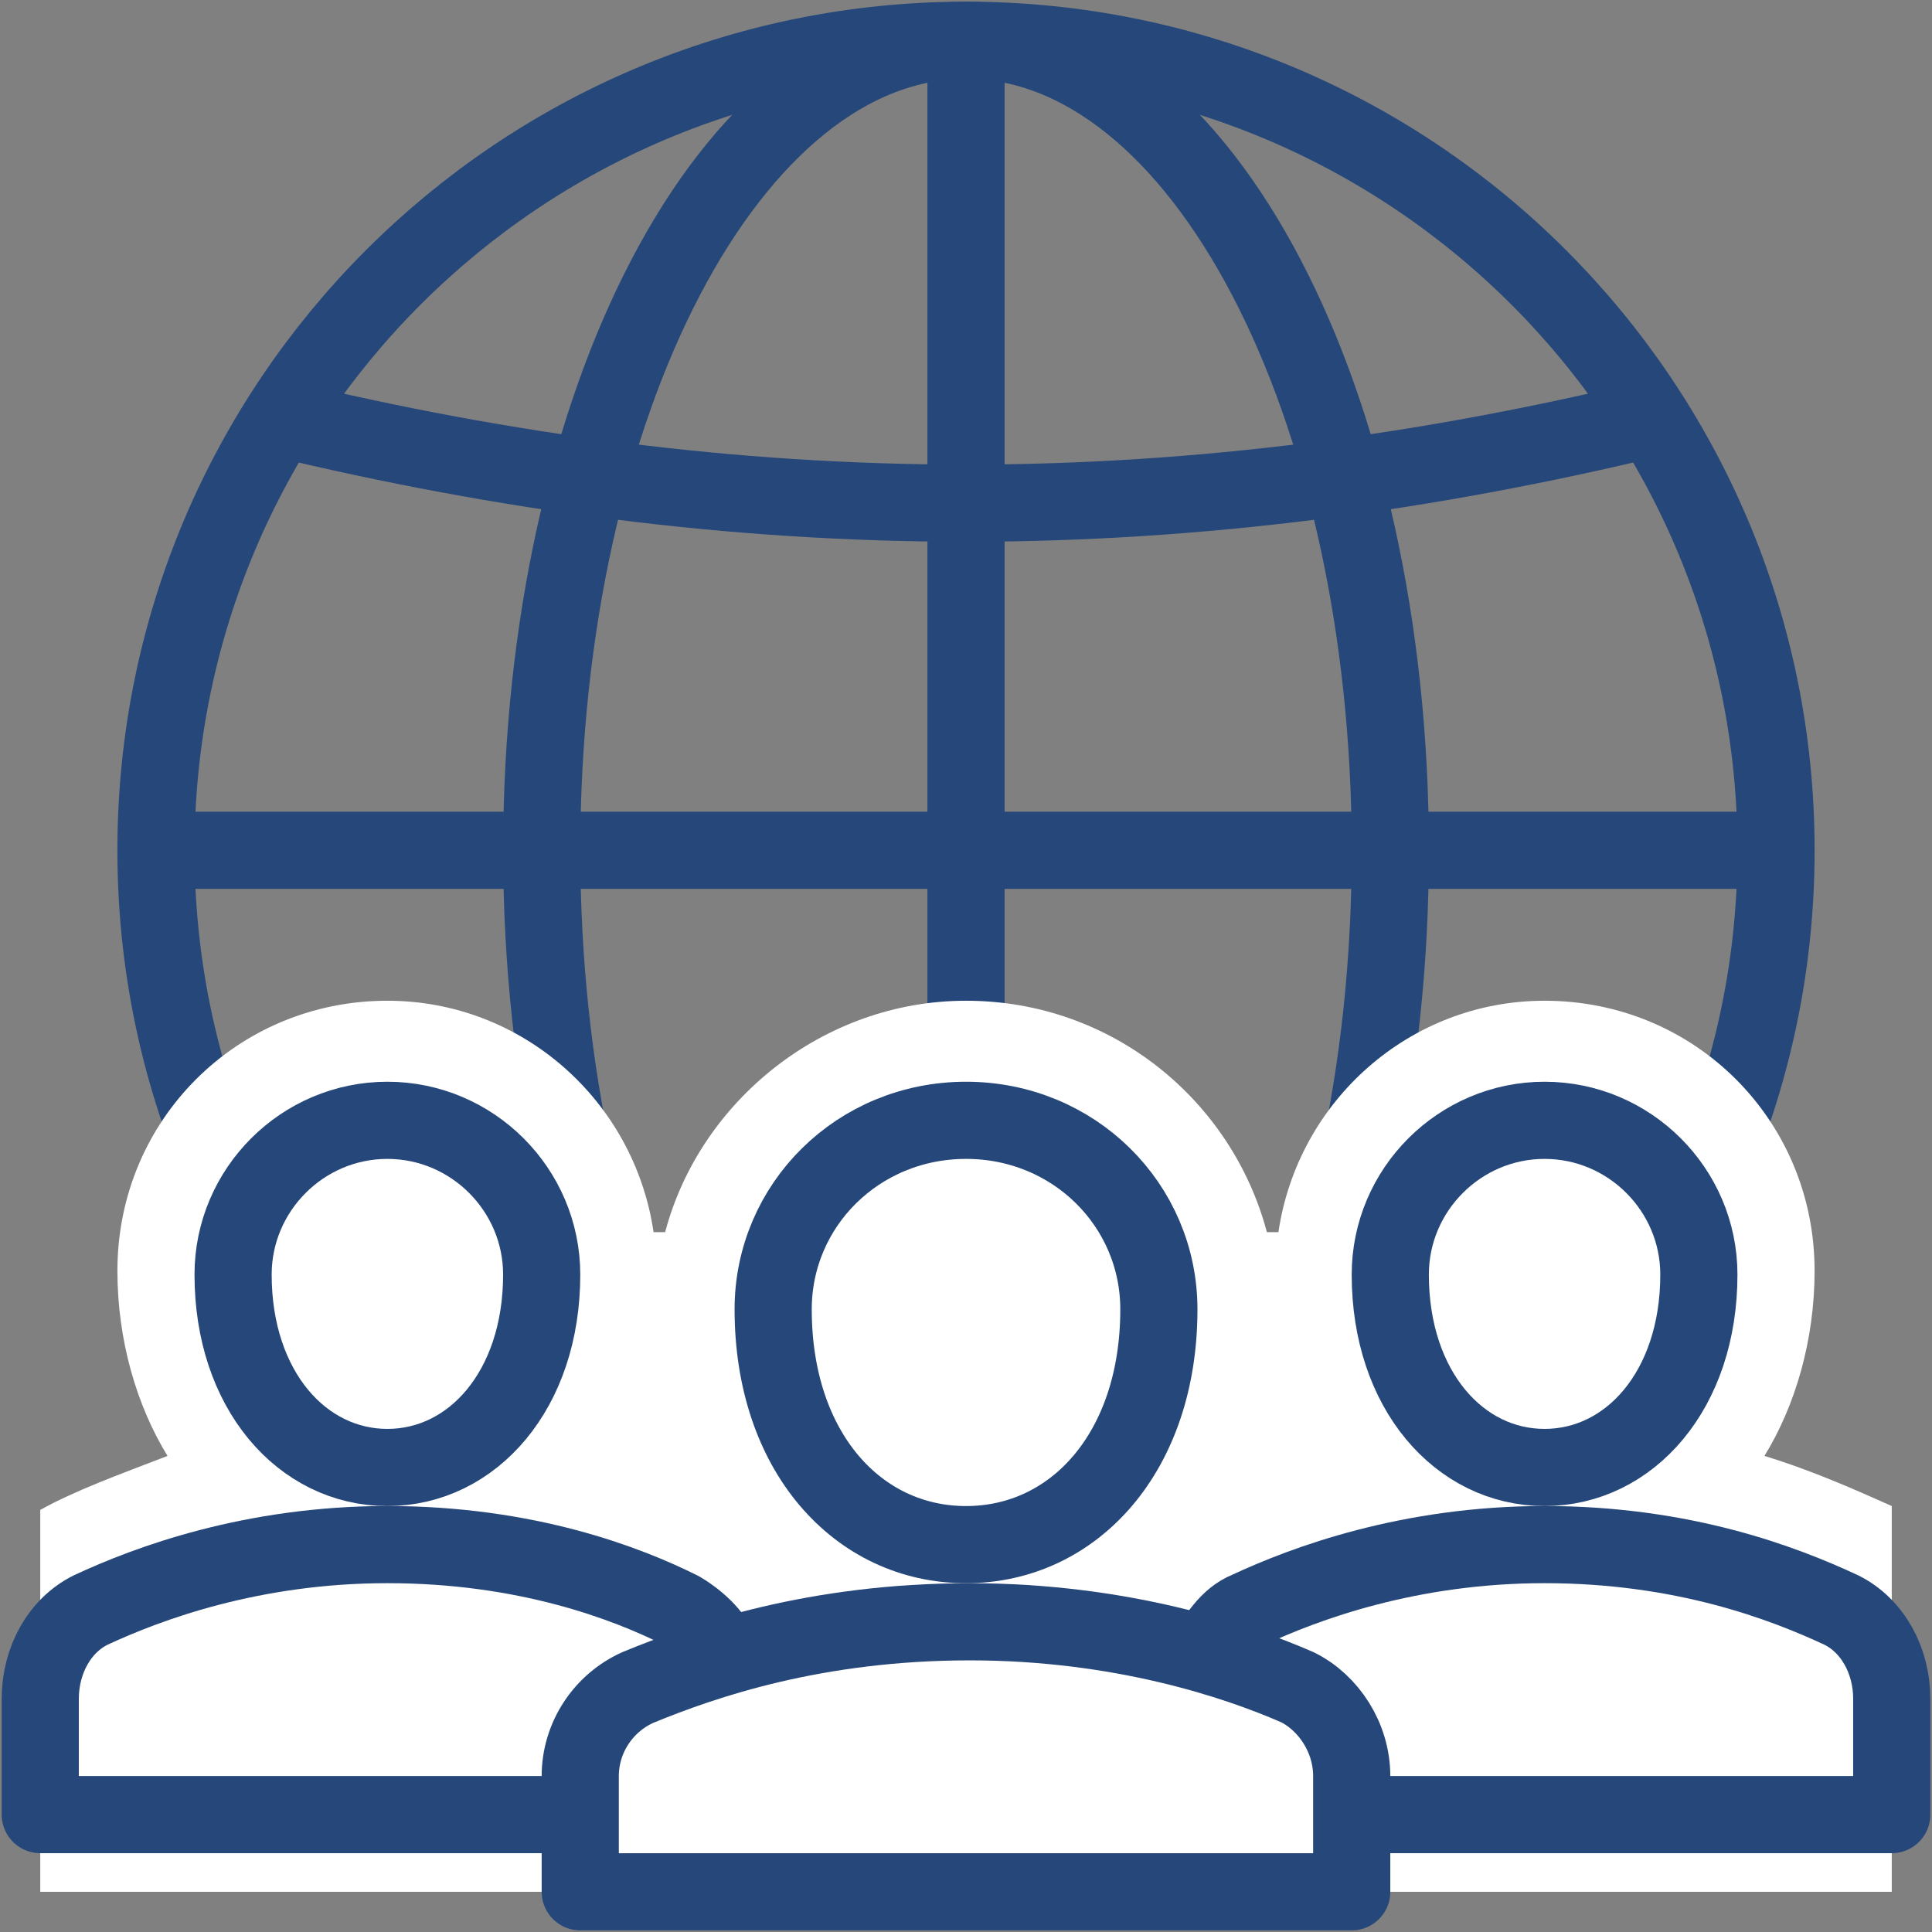 <svg width="48" height="48" viewBox="0 0 48 48" fill="none" xmlns="http://www.w3.org/2000/svg">
<rect x="0" y="0" width="48" height="48" fill="#808080" stroke="none"/>
<path d="M24 1C12.883 1 3.875 10.008 3.875 21.125C3.875 32.242 12.883 41.25 24 41.25C35.117 41.25 44.125 32.242 44.125 21.125C44.125 10.008 35.117 1 24 1Z" stroke="#264779" stroke-width="1.917" stroke-miterlimit="10"/>
<path d="M24.001 1C18.155 1 13.459 10.008 13.459 21.125C13.459 32.242 18.155 41.25 24.001 41.25C29.846 41.25 34.542 32.242 34.542 21.125C34.542 10.008 29.846 1 24.001 1Z" stroke="#264779" stroke-width="1.917" stroke-miterlimit="10"/>
<path d="M6.941 10.393C12.5 11.734 18.154 12.501 24 12.501C29.846 12.501 35.5 11.734 41.058 10.393" stroke="#264779" stroke-width="1.917" stroke-miterlimit="10"/>
<path d="M3.875 21.125H44.125" stroke="#264779" stroke-width="1.917" stroke-miterlimit="10"/>
<path d="M24 1V41.25" stroke="#264779" stroke-width="1.917" stroke-miterlimit="10"/>
<path d="M1 37.513V47.001H47V37.417C46.138 37.034 45.083 36.555 43.837 36.172C44.604 34.926 45.083 33.297 45.083 31.572C45.083 27.834 42.112 24.863 38.375 24.863C35.021 24.863 32.242 27.355 31.762 30.613H31.475C30.613 27.355 27.642 24.863 24 24.863C20.454 24.863 17.387 27.355 16.525 30.613H16.238C15.758 27.355 12.979 24.863 9.625 24.863C5.888 24.863 2.917 27.834 2.917 31.572C2.917 33.297 3.396 34.926 4.162 36.172C2.917 36.651 1.863 37.034 1 37.513C1 37.417 1 37.417 1 37.513Z" fill="white"/>
<path d="M13.458 31.667C13.458 34.542 11.733 36.459 9.624 36.459C7.516 36.459 5.791 34.542 5.791 31.667C5.791 29.559 7.516 27.834 9.624 27.834C11.733 27.834 13.458 29.559 13.458 31.667Z" stroke="#264779" stroke-width="1.917" stroke-miterlimit="10" stroke-linejoin="round"/>
<path d="M34.541 31.667C34.541 34.542 36.266 36.459 38.374 36.459C40.483 36.459 42.208 34.542 42.208 31.667C42.208 29.559 40.483 27.834 38.374 27.834C36.266 27.834 34.541 29.559 34.541 31.667Z" stroke="#264779" stroke-width="1.917" stroke-miterlimit="10" stroke-linejoin="round"/>
<path d="M28.792 32.53C28.792 36.076 26.684 38.376 24.001 38.376C21.317 38.376 19.209 36.076 19.209 32.53C19.209 29.942 21.317 27.834 24.001 27.834C26.684 27.834 28.792 29.942 28.792 32.53Z" stroke="#264779" stroke-width="1.917" stroke-miterlimit="10" stroke-linejoin="round"/>
<path d="M14.416 47.001V44.126C14.416 43.168 14.991 42.306 15.854 41.922C17.483 41.251 20.262 40.293 24.095 40.293C27.833 40.293 30.708 41.251 32.241 41.922C33.008 42.306 33.583 43.168 33.583 44.126V47.001H14.416Z" stroke="#264779" stroke-width="1.917" stroke-miterlimit="10" stroke-linejoin="round"/>
<path d="M33.583 45.083H47V42.208C47 41.25 46.521 40.388 45.754 40.004C44.316 39.333 41.825 38.375 38.375 38.375C35.021 38.375 32.433 39.333 30.996 40.004C30.516 40.196 30.229 40.675 29.941 41.154" stroke="#264779" stroke-width="1.917" stroke-miterlimit="10" stroke-linejoin="round"/>
<path d="M17.962 41.154C17.771 40.675 17.387 40.292 16.908 40.004C15.567 39.333 13.075 38.375 9.625 38.375C6.271 38.375 3.683 39.333 2.246 40.004C1.479 40.388 1 41.25 1 42.208V45.083H14.417" stroke="#264779" stroke-width="1.917" stroke-miterlimit="10" stroke-linejoin="round"/>
</svg>
